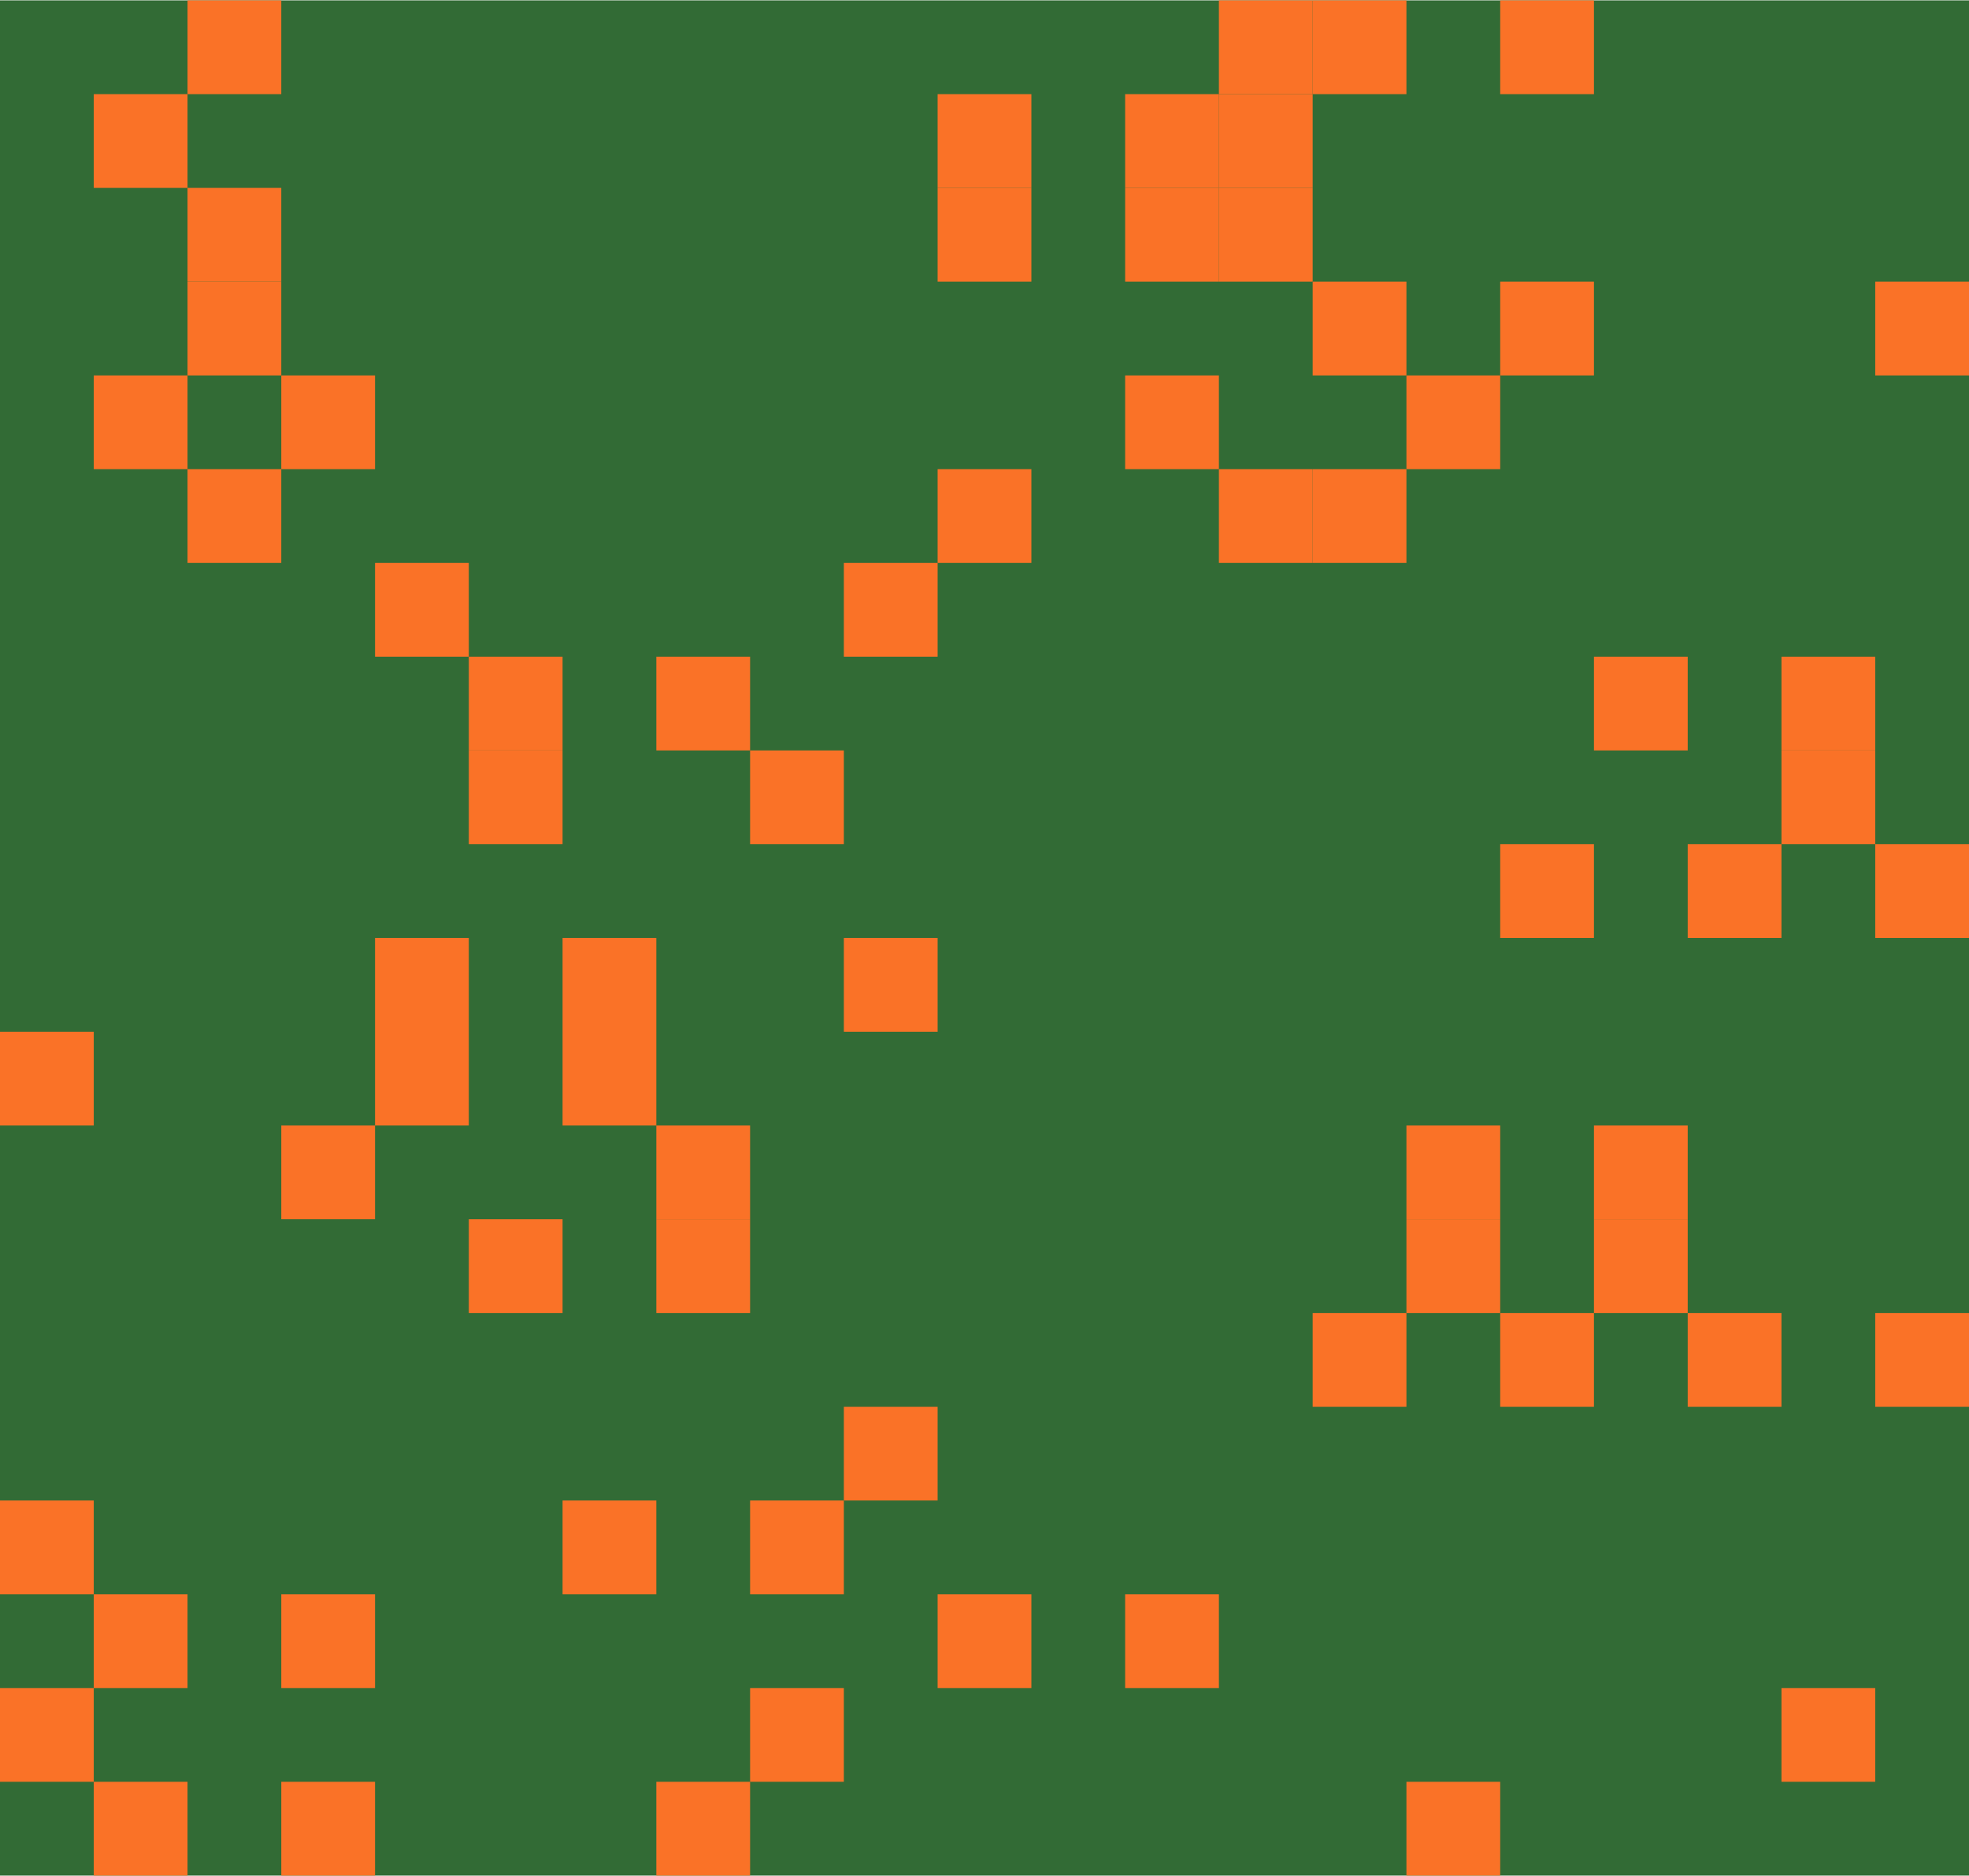 <svg id="Layer_1" data-name="Layer 1" xmlns="http://www.w3.org/2000/svg" xmlns:xlink="http://www.w3.org/1999/xlink" width="7.41mm" height="7.06mm" viewBox="0 0 21 20">
  <defs>
    <style>
      .cls-1 {
        fill: none;
      }

      .cls-2 {
        clip-path: url(#clip-path);
      }

      .cls-3 {
        fill: #326b35;
      }

      .cls-4 {
        fill: #fa7227;
      }
    </style>
    <clipPath id="clip-path">
      <rect class="cls-1" width="21" height="20"/>
    </clipPath>
  </defs>
  <title>420-69--7571</title>
  <g class="cls-2">
    <rect class="cls-3" width="21" height="20"/>
    <rect class="cls-4" x="18" y="9" width="1" height="1"/>
    <rect class="cls-4" x="20" y="14" width="1" height="1"/>
    <rect class="cls-4" x="16" y="3" width="1" height="1"/>
    <rect class="cls-4" x="14" width="1" height="1"/>
    <rect class="cls-4" x="2" y="5" width="1" height="1"/>
    <rect class="cls-4" x="13" y="2" width="1" height="1"/>
    <rect class="cls-4" x="10" y="1" width="1" height="1"/>
    <rect class="cls-4" x="12" y="17" width="1" height="1"/>
    <rect class="cls-4" x="1" y="4" width="1" height="1"/>
    <rect class="cls-4" x="3" y="19" width="1" height="1"/>
    <rect class="cls-4" x="15" y="12" width="1" height="1"/>
    <rect class="cls-4" x="7" y="13" width="1" height="1"/>
    <rect class="cls-4" x="17" y="7" width="1" height="1"/>
    <rect class="cls-4" x="5" y="8" width="1" height="1"/>
    <rect class="cls-4" x="19" y="18" width="1" height="1"/>
    <rect class="cls-4" x="8" y="16" width="1" height="1"/>
    <rect class="cls-4" y="11" width="1" height="1"/>
    <rect class="cls-4" x="6" y="10" width="1" height="1"/>
    <rect class="cls-4" x="4" y="6" width="1" height="1"/>
    <rect class="cls-4" x="9" y="15" width="1" height="1"/>
    <rect class="cls-4" x="20" y="9" width="1" height="1"/>
    <rect class="cls-4" x="16" y="14" width="1" height="1"/>
    <rect class="cls-4" x="14" y="3" width="1" height="1"/>
    <rect class="cls-4" x="2" width="1" height="1"/>
    <rect class="cls-4" x="13" y="5" width="1" height="1"/>
    <rect class="cls-4" x="10" y="2" width="1" height="1"/>
    <rect class="cls-4" x="12" y="1" width="1" height="1"/>
    <rect class="cls-4" x="1" y="17" width="1" height="1"/>
    <rect class="cls-4" x="3" y="4" width="1" height="1"/>
    <rect class="cls-4" x="15" y="19" width="1" height="1"/>
    <rect class="cls-4" x="7" y="12" width="1" height="1"/>
    <rect class="cls-4" x="17" y="13" width="1" height="1"/>
    <rect class="cls-4" x="5" y="7" width="1" height="1"/>
    <rect class="cls-4" x="19" y="8" width="1" height="1"/>
    <rect class="cls-4" x="8" y="18" width="1" height="1"/>
    <rect class="cls-4" y="16" width="1" height="1"/>
    <rect class="cls-4" x="6" y="11" width="1" height="1"/>
    <rect class="cls-4" x="4" y="10" width="1" height="1"/>
    <rect class="cls-4" x="9" y="6" width="1" height="1"/>
    <rect class="cls-4" x="16" y="9" width="1" height="1"/>
    <rect class="cls-4" x="14" y="14" width="1" height="1"/>
    <rect class="cls-4" x="2" y="3" width="1" height="1"/>
    <rect class="cls-4" x="13" width="1" height="1"/>
    <rect class="cls-4" x="10" y="5" width="1" height="1"/>
    <rect class="cls-4" x="12" y="2" width="1" height="1"/>
    <rect class="cls-4" x="1" y="1" width="1" height="1"/>
    <rect class="cls-4" x="3" y="17" width="1" height="1"/>
    <rect class="cls-4" x="15" y="4" width="1" height="1"/>
    <rect class="cls-4" x="7" y="19" width="1" height="1"/>
    <rect class="cls-4" x="17" y="12" width="1" height="1"/>
    <rect class="cls-4" x="5" y="13" width="1" height="1"/>
    <rect class="cls-4" x="19" y="7" width="1" height="1"/>
    <rect class="cls-4" x="8" y="8" width="1" height="1"/>
    <rect class="cls-4" y="18" width="1" height="1"/>
    <rect class="cls-4" x="6" y="16" width="1" height="1"/>
    <rect class="cls-4" x="4" y="11" width="1" height="1"/>
    <rect class="cls-4" x="9" y="10" width="1" height="1"/>
    <rect class="cls-4" x="18" y="14" width="1" height="1"/>
    <rect class="cls-4" x="20" y="3" width="1" height="1"/>
    <rect class="cls-4" x="16" width="1" height="1"/>
    <rect class="cls-4" x="14" y="5" width="1" height="1"/>
    <rect class="cls-4" x="2" y="2" width="1" height="1"/>
    <rect class="cls-4" x="13" y="1" width="1" height="1"/>
    <rect class="cls-4" x="10" y="17" width="1" height="1"/>
    <rect class="cls-4" x="12" y="4" width="1" height="1"/>
    <rect class="cls-4" x="1" y="19" width="1" height="1"/>
    <rect class="cls-4" x="3" y="12" width="1" height="1"/>
    <rect class="cls-4" x="15" y="13" width="1" height="1"/>
    <rect class="cls-4" x="7" y="7" width="1" height="1"/>
  </g>
</svg>

